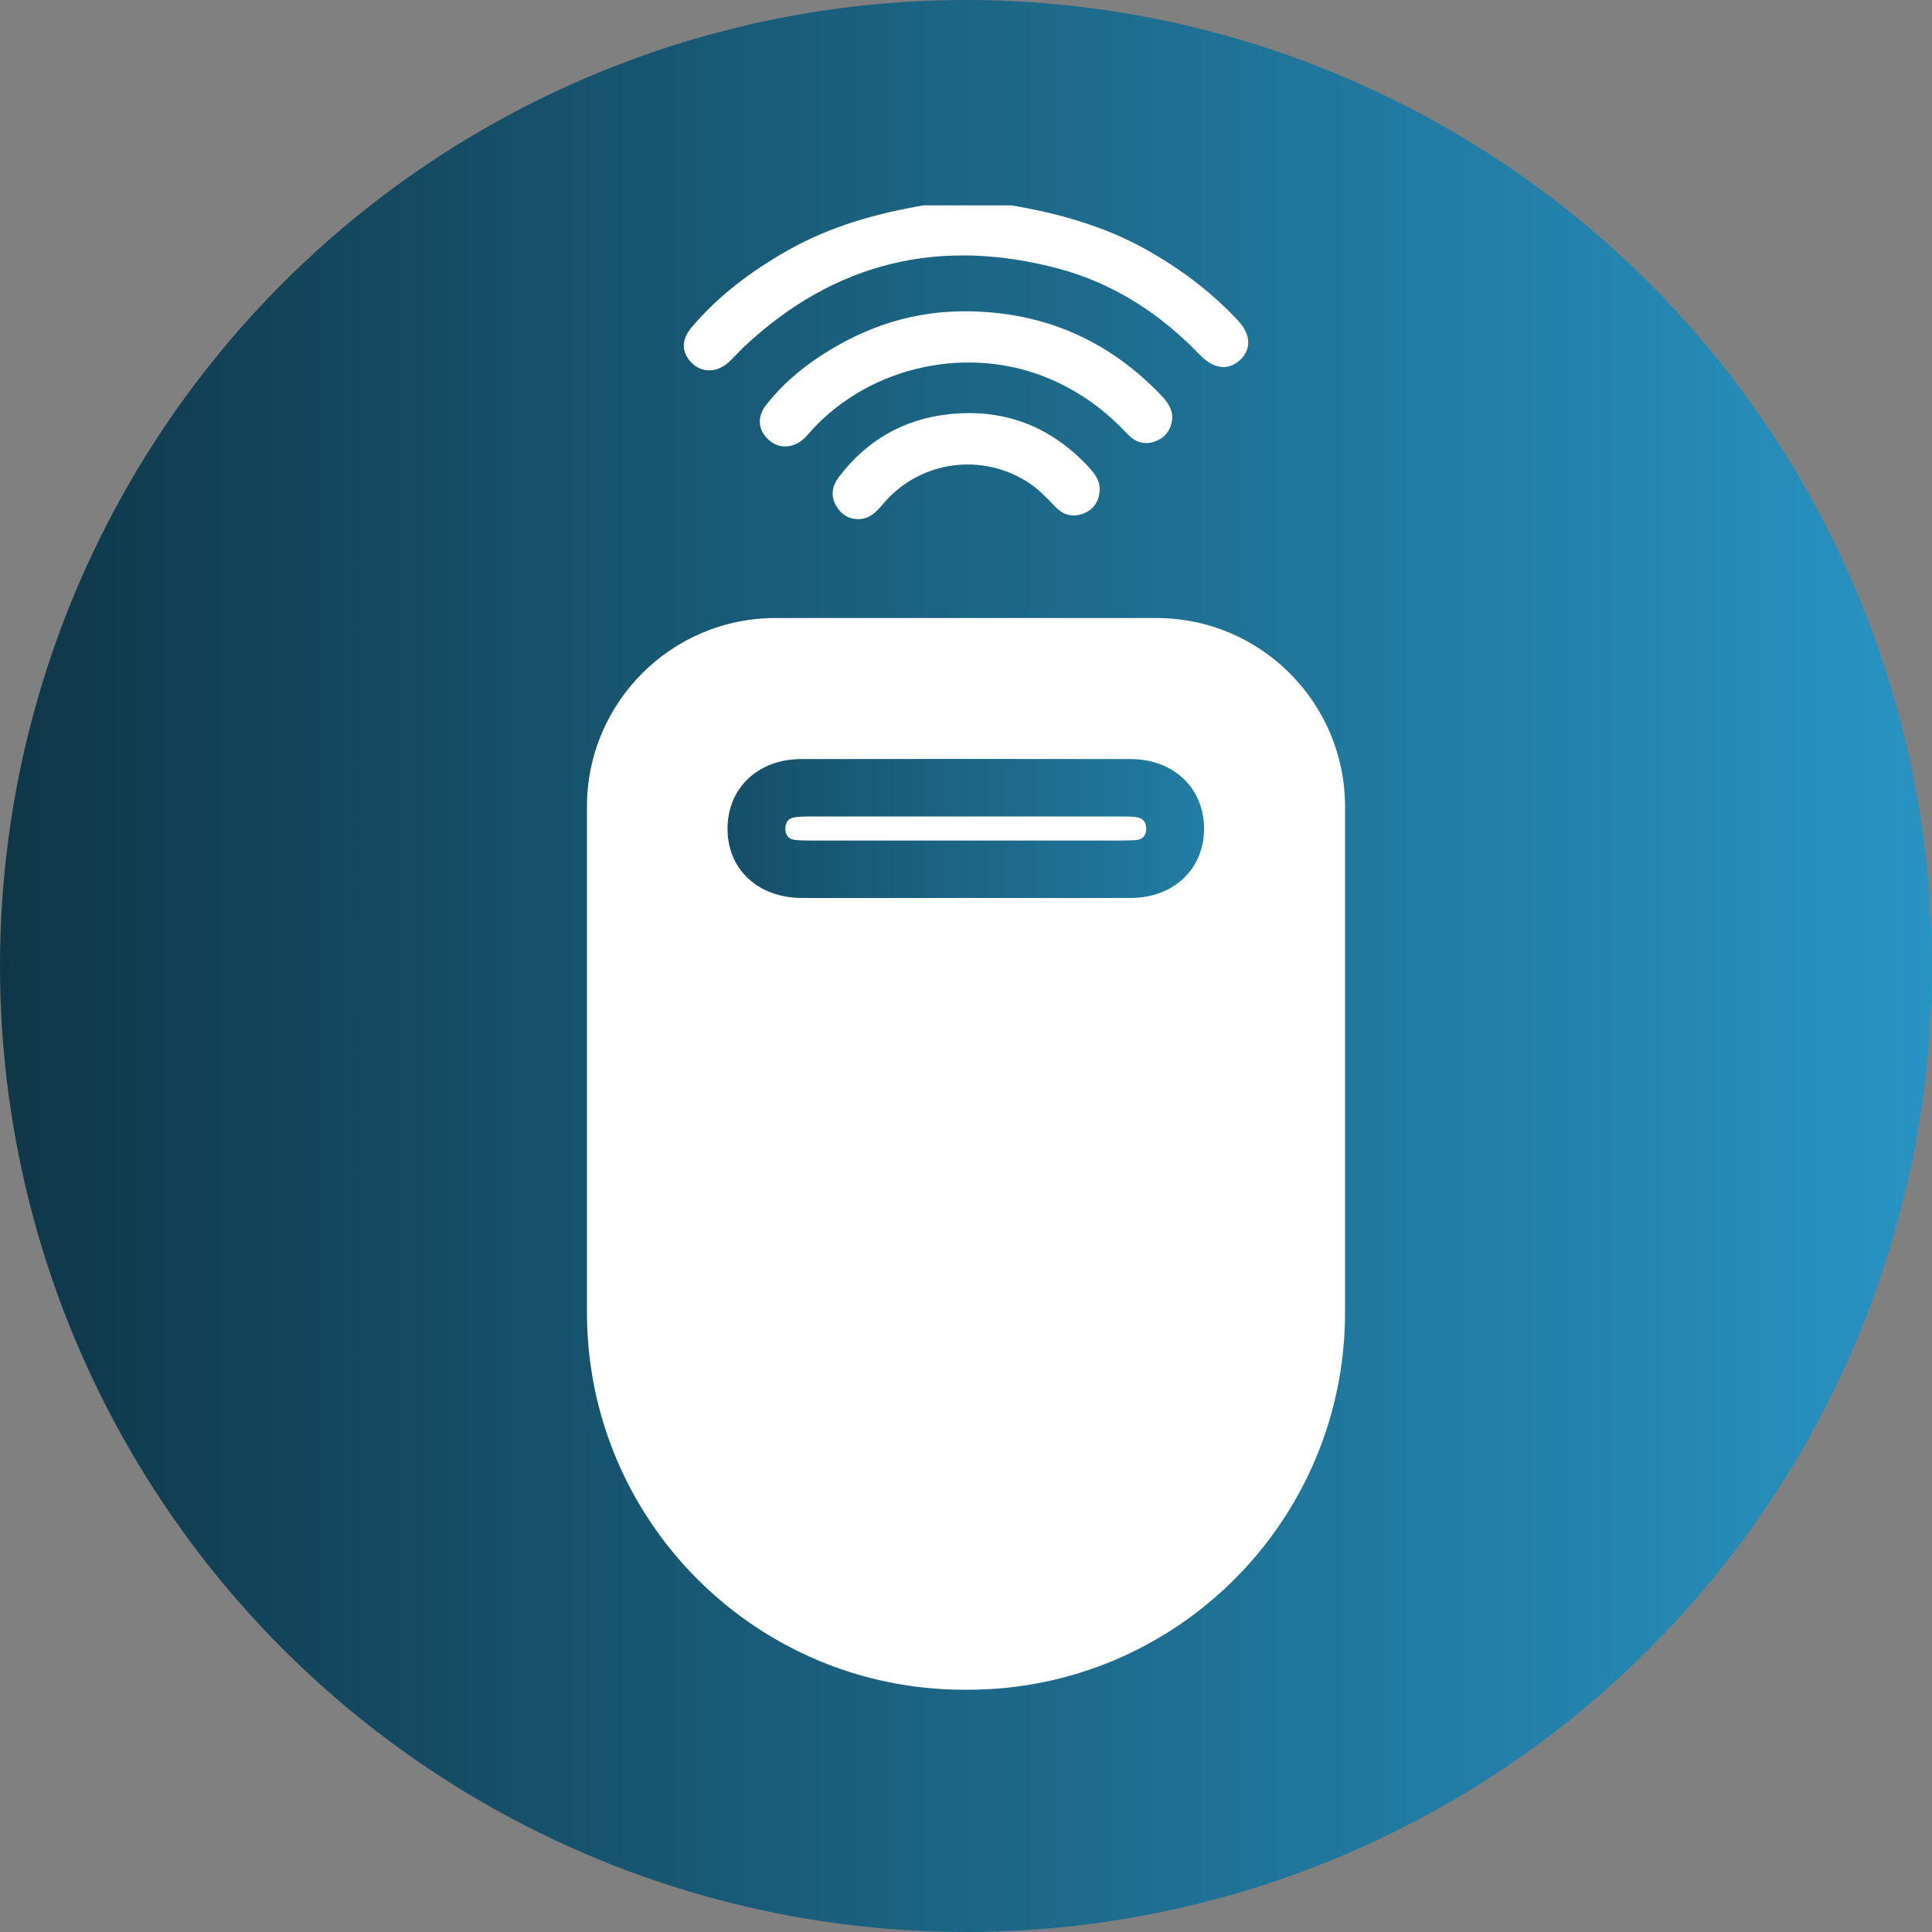 <svg xmlns="http://www.w3.org/2000/svg" xmlns:xlink="http://www.w3.org/1999/xlink" id="Layer_2" data-name="Layer 2" viewBox="0 0 512 512"><rect x="0" y="0" width="512" height="512" fill="#808080" stroke="none"/><defs><style>      .cls-1 {        fill: url(#_0F3748_2894C3_2);      }      .cls-1, .cls-2, .cls-3 {        stroke-width: 0px;      }      .cls-2 {        fill: #fff;      }      .cls-3 {        fill: url(#_0F3748_2894C3_1);      }    </style><linearGradient id="_0F3748_2894C3_1" data-name="#0F3748 #2894C3 1" x1="0" y1="256" x2="512" y2="256" gradientUnits="userSpaceOnUse"><stop offset="0" stop-color="#0f3748"></stop><stop offset="1" stop-color="#2894c3"></stop></linearGradient><linearGradient id="_0F3748_2894C3_2" data-name="#0F3748 #2894C3 2" x1="192.8" y1="219.55" x2="319.09" y2="219.55" gradientUnits="userSpaceOnUse"><stop offset="0" stop-color="#154e67"></stop><stop offset="1" stop-color="#227da4"></stop></linearGradient></defs><g id="Beacon"><circle class="cls-3" cx="256" cy="256" r="256"></circle><g><path class="cls-2" d="m255.55,446.31c-54.31,0-98.5-44.19-98.5-98.5v-134.02c0-26.74,21.76-48.5,48.5-48.5h100.9c26.74,0,48.5,21.76,48.5,48.5v134.02c0,54.31-44.19,98.5-98.5,98.5h-.9Z"></path><path class="cls-2" d="m306.45,166.78c25.92,0,47,21.08,47,47v134.02c0,53.49-43.51,97-97,97h-.9c-53.49,0-97-43.51-97-97v-134.02c0-25.92,21.08-47,47-47h100.9m0-3h-100.9c-27.61,0-50,22.39-50,50v134.02c0,55.23,44.77,100,100,100h.9c55.23,0,100-44.77,100-100v-134.02c0-27.61-22.39-50-50-50h0Z"></path></g><path class="cls-1" d="m255.93,237.97c-14.48,0-28.95.03-43.43,0-11.61-.03-19.67-7.55-19.7-18.29-.03-10.78,8.02-18.5,19.53-18.52,29.09-.05,58.18-.05,87.27,0,11.5.02,19.53,7.75,19.49,18.55-.04,10.58-8.05,18.21-19.32,18.25-14.61.06-29.23.01-43.84.01Zm-.41-15.21c12.94,0,25.88,0,38.82,0,2.2,0,4.41,0,6.6-.12,1.77-.09,2.78-1.11,2.82-2.91.05-1.77-.83-2.92-2.58-3.17-1.36-.19-2.75-.18-4.12-.18-27.4,0-54.79-.01-82.19,0-1.51,0-3.04.01-4.52.27-1.57.27-2.25,1.47-2.22,3.03.03,1.57.77,2.67,2.38,2.88,1.36.18,2.74.19,4.12.19,13.63.01,27.26,0,40.89,0Z"></path><g><path class="cls-2" d="m268.01,54.42c12.35,2.1,24.3,5.39,35.36,11.51,9.24,5.12,17.59,11.37,24.79,19.1,3.45,3.69,3.48,7.76.28,10.54-3.14,2.73-6.91,2.16-10.5-1.57-10.43-10.83-22.73-18.85-37.23-22.76-31.45-8.46-59.43-1.88-83.39,20.53-1.46,1.36-2.75,2.9-4.23,4.24-3.1,2.8-7.1,2.83-9.76.18-2.73-2.72-2.87-6.08-.09-9.38,7.17-8.5,15.95-15.03,25.56-20.47,11.21-6.35,23.39-9.78,36-11.92h23.2Z"></path><path class="cls-2" d="m256.64,82.5c20.07.26,37.04,7.65,50.94,22.13,1.97,2.05,3.58,4.25,2.93,7.28-.56,2.65-2.25,4.42-4.84,5.21-2.85.87-5.17-.24-7.06-2.27-5.68-6.1-12.26-10.89-19.92-14.24-21.43-9.38-47.68-3.9-63.5,13.32-.67.73-1.29,1.53-2.01,2.21-2.95,2.74-6.73,2.9-9.44.46-2.86-2.58-3.23-6.09-.65-9.37,4.12-5.23,9.14-9.54,14.72-13.14,11.79-7.63,24.64-11.82,38.83-11.58Z"></path><path class="cls-2" d="m291.42,129.79c-.12,2.86-1.39,5.04-4.03,6.19-2.81,1.22-5.46.62-7.55-1.52-2.18-2.23-4.25-4.52-6.86-6.29-12.47-8.41-29.16-6.18-38.86,5.27-1.73,2.04-3.48,4.01-6.36,4.13-2.72.11-4.81-1.18-6.16-3.51-1.56-2.69-1.08-5.28.73-7.67,7.3-9.66,17.1-15.27,28.99-16.6,14.67-1.64,27.21,3.16,37.28,14.09,1.54,1.68,2.88,3.45,2.84,5.91Z"></path></g></g></svg>